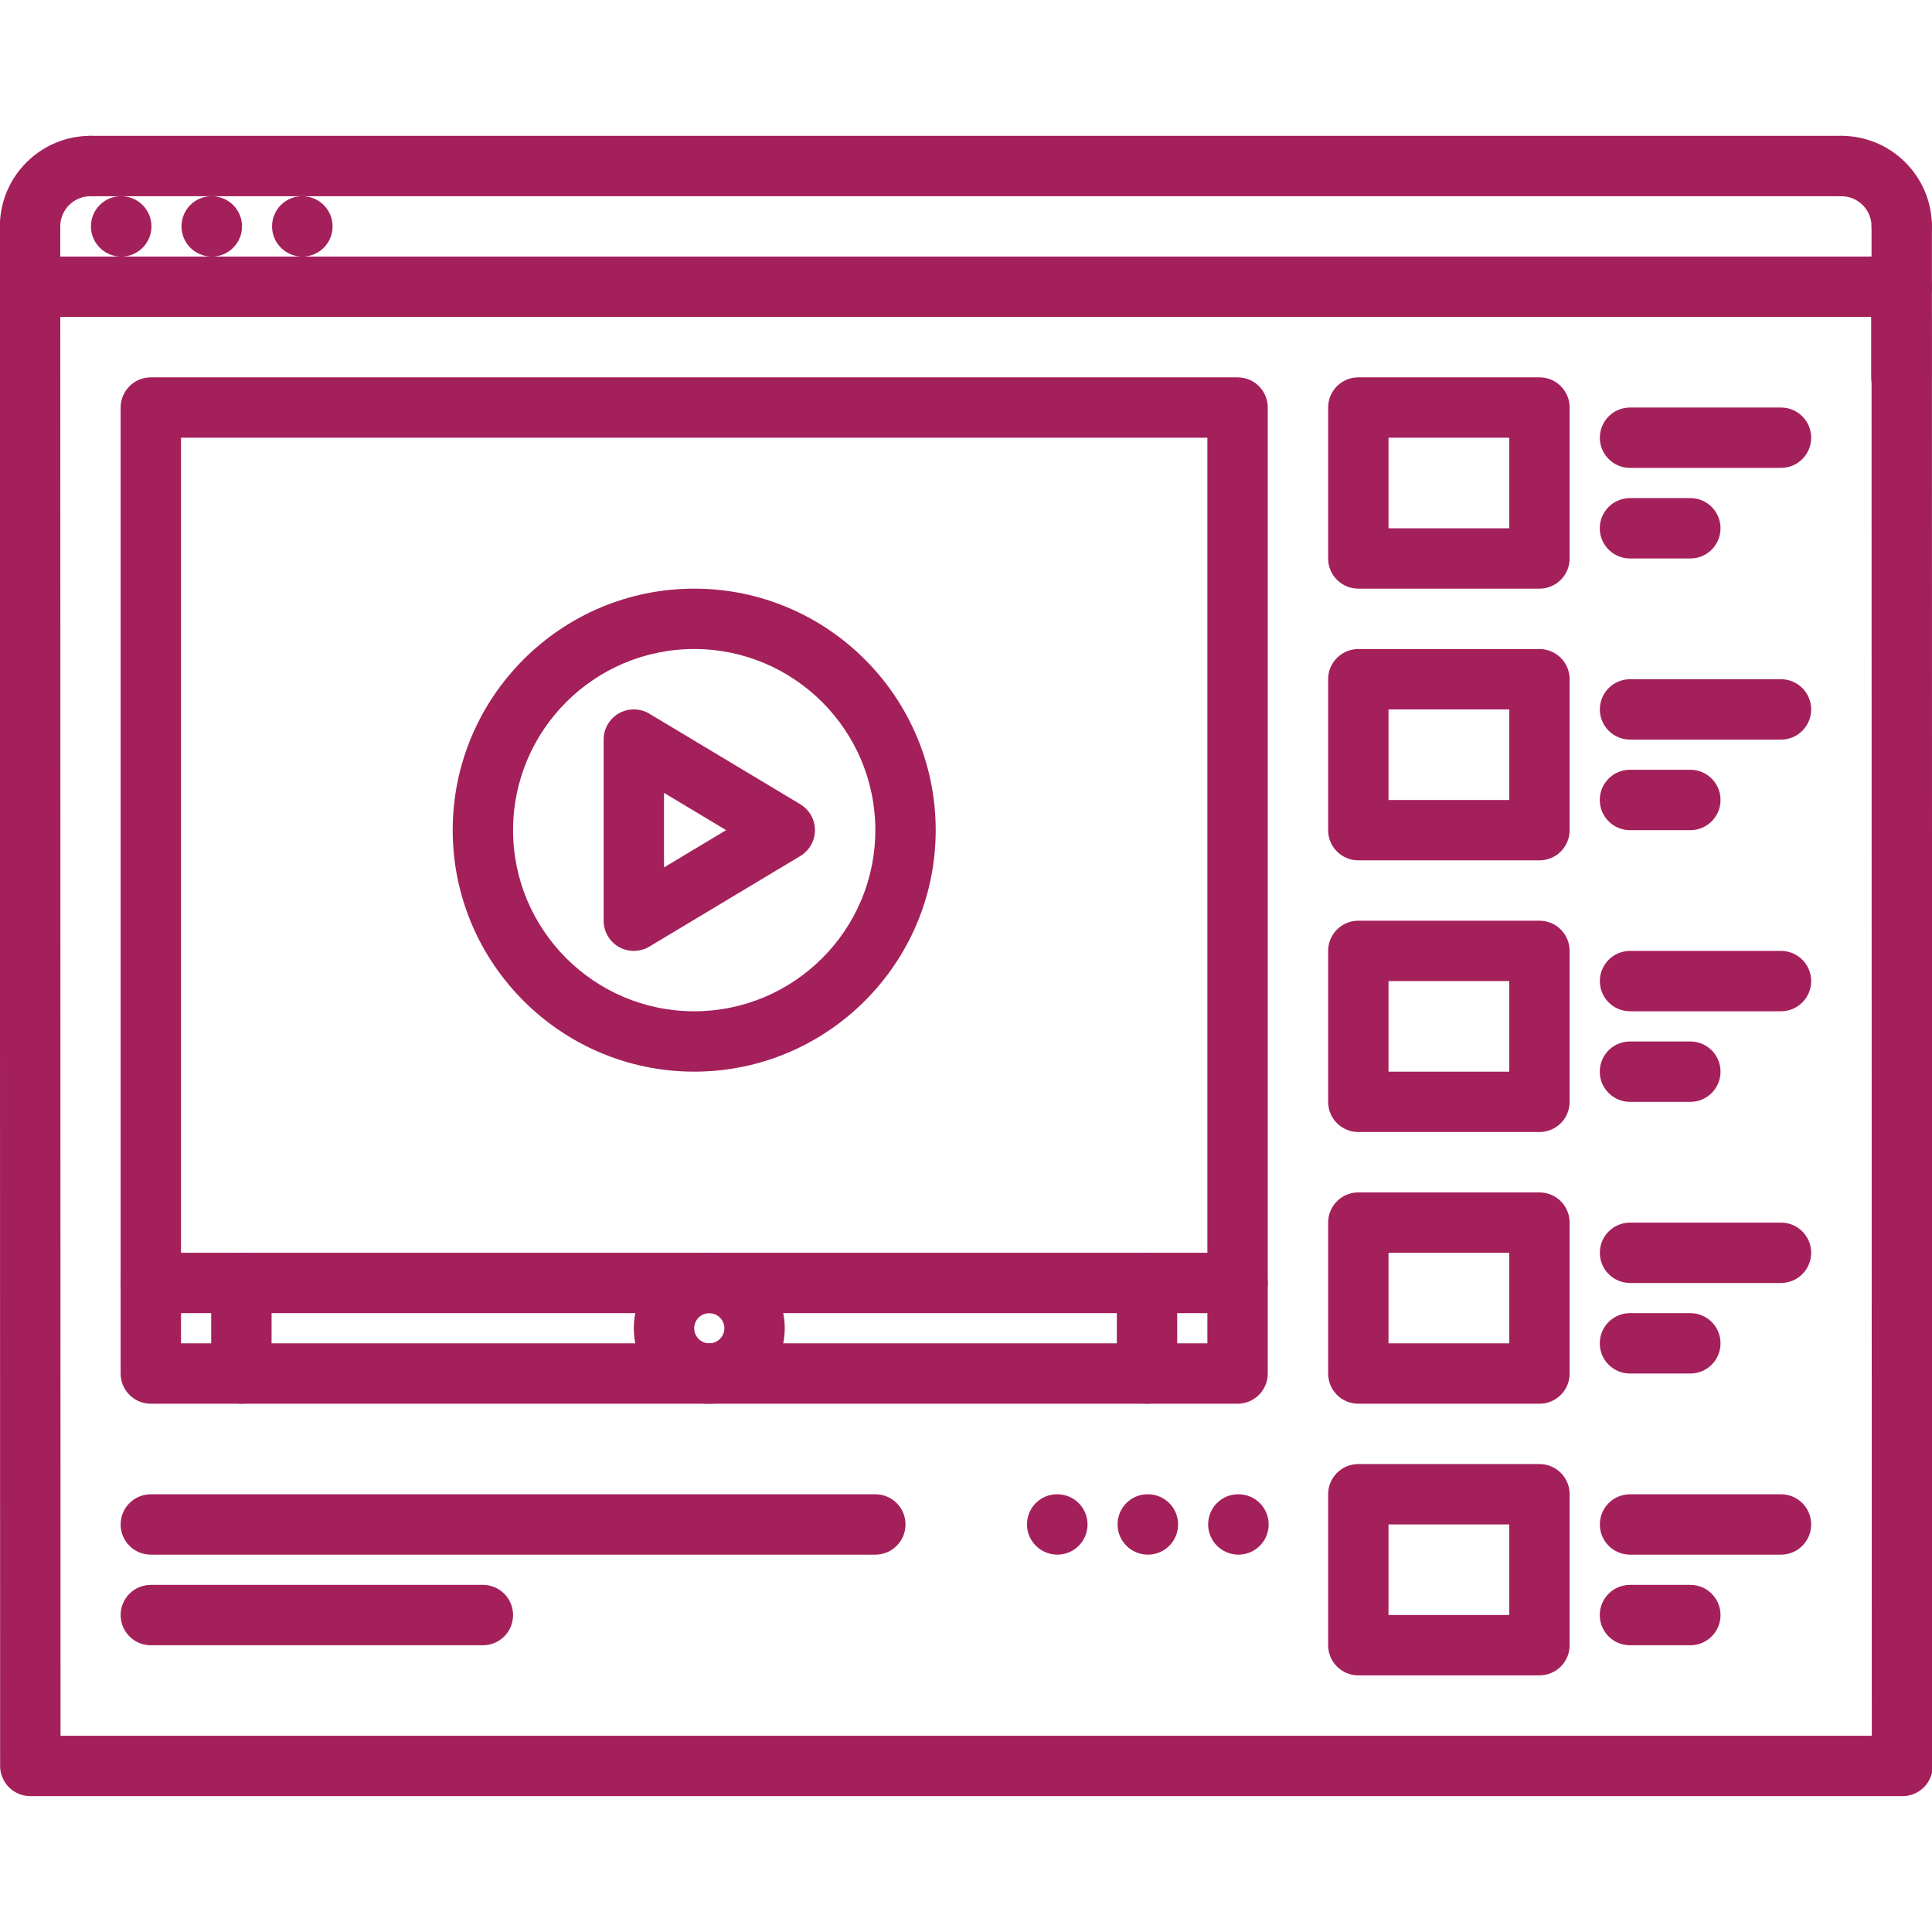 <?xml version="1.0" encoding="UTF-8"?>
<svg xmlns="http://www.w3.org/2000/svg" width="1200pt" height="1200pt" version="1.1" viewBox="0 0 1200 1200">
 <g fill="#a4205b">
  <path d="m75.32 159.38c-10.367 0-18.844-8.398-18.844-18.75s8.289-18.75 18.637-18.75h0.207c10.352 0 18.75 8.398 18.75 18.75s-8.422 18.75-18.75 18.75z"/>
  <path d="m131.57 159.38c-10.367 0-18.844-8.398-18.844-18.75s8.289-18.75 18.637-18.75h0.207c10.352 0 18.75 8.398 18.75 18.75s-8.422 18.75-18.75 18.75z"/>
  <path d="m187.82 159.38c-10.367 0-18.844-8.398-18.844-18.75s8.289-18.75 18.637-18.75h0.207c10.352 0 18.75 8.398 18.75 18.75s-8.422 18.75-18.75 18.75z"/>
  <path d="m1181.7 1115.6h-0.375-1162.5c-10.352 0-18.75-8.383-18.75-18.75l-0.148-918.75c0-4.969 1.969-9.75 5.492-13.258 3.527-3.504 8.289-5.492 13.277-5.492h1162.5c10.352 0 18.75 8.398 18.75 18.75l0.148 915c0.242 1.199 0.375 2.477 0.375 3.75-0.02 10.367-8.398 18.75-18.77 18.75zm-1144.1-37.5h1125l-0.148-881.25h-1125z"/>
  <path d="m18.676 159.38c-10.367 0-18.75-8.398-18.75-18.75 0-31.012 25.238-56.25 56.25-56.25 10.367 0 18.75 8.398 18.75 18.75s-8.383 18.75-18.75 18.75c-10.352 0-18.75 8.418-18.75 18.75 0 10.352-8.383 18.75-18.75 18.75z"/>
  <path d="m1181.2 159.38c-10.367 0-18.75-8.398-18.75-18.75 0-10.332-8.398-18.75-18.75-18.75-10.367 0-18.75-8.398-18.75-18.75s8.383-18.75 18.75-18.75c31.012 0 56.25 25.238 56.25 56.25 0 10.352-8.383 18.75-18.75 18.75z"/>
  <path d="m1181 253.12c-10.367 0-18.75-8.398-18.75-18.75v-37.5c0-10.352 8.383-18.75 18.75-18.75 10.367 0 18.75 8.398 18.75 18.75v37.5c0 10.352-8.383 18.75-18.75 18.75z"/>
  <path d="m1143.5 121.88h-1087.5c-10.367 0-18.75-8.398-18.75-18.75s8.383-18.75 18.75-18.75h1087.5c10.367 0 18.75 8.398 18.75 18.75s-8.383 18.75-18.75 18.75z"/>
  <path d="m18.676 196.88c-10.367 0-18.75-8.398-18.75-18.75v-37.5c0-10.352 8.383-18.75 18.75-18.75 10.367 0 18.75 8.398 18.75 18.75v37.5c0 10.352-8.383 18.75-18.75 18.75z"/>
  <path d="m1181.2 196.88c-10.367 0-18.75-8.398-18.75-18.75v-37.5c0-10.352 8.383-18.75 18.75-18.75 10.367 0 18.75 8.398 18.75 18.75v37.5c0 10.352-8.383 18.75-18.75 18.75z"/>
  <path d="m768.68 871.88h-675c-10.367 0-18.75-8.383-18.75-18.75v-600c0-10.352 8.383-18.75 18.75-18.75h675c10.367 0 18.75 8.398 18.75 18.75v600c0 10.367-8.383 18.75-18.75 18.75zm-656.25-37.5h637.5v-562.5h-637.5z"/>
  <path d="m956.18 365.62h-112.5c-10.367 0-18.75-8.398-18.75-18.75v-93.75c0-10.352 8.383-18.75 18.75-18.75h112.5c10.367 0 18.75 8.398 18.75 18.75v93.75c0 10.352-8.383 18.75-18.75 18.75zm-93.75-37.5h75v-56.25h-75z"/>
  <path d="m1106.2 290.62h-93.75c-10.367 0-18.75-8.398-18.75-18.75s8.383-18.75 18.75-18.75h93.75c10.367 0 18.75 8.398 18.75 18.75s-8.383 18.75-18.75 18.75z"/>
  <path d="m1049.9 346.88h-37.5c-10.367 0-18.75-8.398-18.75-18.75s8.383-18.75 18.75-18.75h37.5c10.367 0 18.75 8.398 18.75 18.75s-8.383 18.75-18.75 18.75z"/>
  <path d="m956.18 534.38h-112.5c-10.367 0-18.75-8.398-18.75-18.75v-93.75c0-10.352 8.383-18.75 18.75-18.75h112.5c10.367 0 18.75 8.398 18.75 18.75v93.75c0 10.352-8.383 18.75-18.75 18.75zm-93.75-37.5h75v-56.25h-75z"/>
  <path d="m1106.2 459.38h-93.75c-10.367 0-18.75-8.398-18.75-18.75s8.383-18.75 18.75-18.75h93.75c10.367 0 18.75 8.398 18.75 18.75s-8.383 18.75-18.75 18.75z"/>
  <path d="m1049.9 515.62h-37.5c-10.367 0-18.75-8.398-18.75-18.75s8.383-18.75 18.75-18.75h37.5c10.367 0 18.75 8.398 18.75 18.75s-8.383 18.75-18.75 18.75z"/>
  <path d="m956.18 703.12h-112.5c-10.367 0-18.75-8.383-18.75-18.75v-93.75c0-10.352 8.383-18.75 18.75-18.75h112.5c10.367 0 18.75 8.398 18.75 18.75v93.75c0 10.367-8.383 18.75-18.75 18.75zm-93.75-37.5h75v-56.25h-75z"/>
  <path d="m1106.2 628.12h-93.75c-10.367 0-18.75-8.383-18.75-18.75 0-10.352 8.383-18.75 18.75-18.75h93.75c10.367 0 18.75 8.398 18.75 18.75 0 10.367-8.383 18.75-18.75 18.75z"/>
  <path d="m1049.9 684.38h-37.5c-10.367 0-18.75-8.383-18.75-18.75s8.383-18.75 18.75-18.75h37.5c10.367 0 18.75 8.383 18.75 18.75s-8.383 18.75-18.75 18.75z"/>
  <path d="m956.18 871.88h-112.5c-10.367 0-18.75-8.383-18.75-18.75v-93.75c0-10.367 8.383-18.75 18.75-18.75h112.5c10.367 0 18.75 8.383 18.75 18.75v93.75c0 10.367-8.383 18.75-18.75 18.75zm-93.75-37.5h75v-56.25h-75z"/>
  <path d="m1106.2 796.88h-93.75c-10.367 0-18.75-8.383-18.75-18.75s8.383-18.75 18.75-18.75h93.75c10.367 0 18.75 8.383 18.75 18.75s-8.383 18.75-18.75 18.75z"/>
  <path d="m1049.9 853.12h-37.5c-10.367 0-18.75-8.383-18.75-18.75s8.383-18.75 18.75-18.75h37.5c10.367 0 18.75 8.383 18.75 18.75s-8.383 18.75-18.75 18.75z"/>
  <path d="m956.18 1040.6h-112.5c-10.367 0-18.75-8.383-18.75-18.75v-93.75c0-10.367 8.383-18.75 18.75-18.75h112.5c10.367 0 18.75 8.383 18.75 18.75v93.75c0 10.367-8.383 18.75-18.75 18.75zm-93.75-37.5h75v-56.25h-75z"/>
  <path d="m1106.2 965.62h-93.75c-10.367 0-18.75-8.383-18.75-18.75s8.383-18.75 18.75-18.75h93.75c10.367 0 18.75 8.383 18.75 18.75s-8.383 18.75-18.75 18.75z"/>
  <path d="m1049.9 1021.9h-37.5c-10.367 0-18.75-8.383-18.75-18.75s8.383-18.75 18.75-18.75h37.5c10.367 0 18.75 8.383 18.75 18.75s-8.383 18.75-18.75 18.75z"/>
  <path d="m543.68 965.62h-450c-10.367 0-18.75-8.383-18.75-18.75s8.383-18.75 18.75-18.75h450c10.367 0 18.75 8.383 18.75 18.75s-8.383 18.75-18.75 18.75z"/>
  <path d="m299.93 1021.9h-206.25c-10.367 0-18.75-8.383-18.75-18.75s8.383-18.75 18.75-18.75h206.25c10.367 0 18.75 8.383 18.75 18.75s-8.383 18.75-18.75 18.75z"/>
  <path d="m769.24 965.62c-10.367 0-18.844-8.383-18.844-18.75s8.289-18.75 18.637-18.75h0.207c10.352 0 18.75 8.383 18.75 18.75s-8.402 18.75-18.75 18.75z"/>
  <path d="m712.99 965.62c-10.367 0-18.844-8.383-18.844-18.75s8.289-18.75 18.637-18.75h0.207c10.352 0 18.75 8.383 18.75 18.75s-8.402 18.75-18.75 18.75z"/>
  <path d="m656.74 965.62c-10.367 0-18.844-8.383-18.844-18.75s8.289-18.75 18.637-18.75h0.207c10.352 0 18.75 8.383 18.75 18.75s-8.402 18.75-18.75 18.75z"/>
  <path d="m768.68 815.62h-675c-10.367 0-18.75-8.383-18.75-18.75s8.383-18.75 18.75-18.75h675c10.367 0 18.75 8.383 18.75 18.75s-8.383 18.75-18.75 18.75z"/>
  <path d="m149.93 871.88c-10.367 0-18.75-8.383-18.75-18.75v-56.25c0-10.367 8.383-18.75 18.75-18.75 10.367 0 18.75 8.383 18.75 18.75v56.25c0 10.367-8.383 18.75-18.75 18.75z"/>
  <path d="m712.43 871.88c-10.367 0-18.75-8.383-18.75-18.75v-56.25c0-10.367 8.383-18.75 18.75-18.75 10.367 0 18.75 8.383 18.75 18.75v56.25c0 10.367-8.383 18.75-18.75 18.75z"/>
  <path d="m440.55 871.88c-25.855 0-46.875-21.02-46.875-46.875s21.02-46.875 46.875-46.875 46.875 21.02 46.875 46.875-21.02 46.875-46.875 46.875zm0-56.25c-5.156 0-9.375 4.219-9.375 9.375s4.219 9.375 9.375 9.375 9.375-4.219 9.375-9.375-4.219-9.375-9.375-9.375z"/>
  <path d="m431.18 665.62c-82.707 0-150-67.293-150-150s67.293-150 150-150 150 67.293 150 150-67.293 150-150 150zm0-262.5c-62.043 0-112.5 50.457-112.5 112.5s50.457 112.5 112.5 112.5 112.5-50.457 112.5-112.5-50.457-112.5-112.5-112.5z"/>
  <path d="m393.68 590.62c-3.188 0-6.375-0.805-9.242-2.438-5.867-3.32-9.508-9.562-9.508-16.312v-112.5c0-6.75 3.617-12.992 9.508-16.312 5.887-3.32 13.086-3.242 18.898 0.242l93.75 56.25c5.644 3.394 9.094 9.488 9.094 16.07s-3.469 12.695-9.094 16.07l-93.75 56.25c-2.965 1.797-6.32 2.68-9.656 2.68zm18.75-98.137v46.273l38.57-23.137z"/>
 </g>
</svg>
